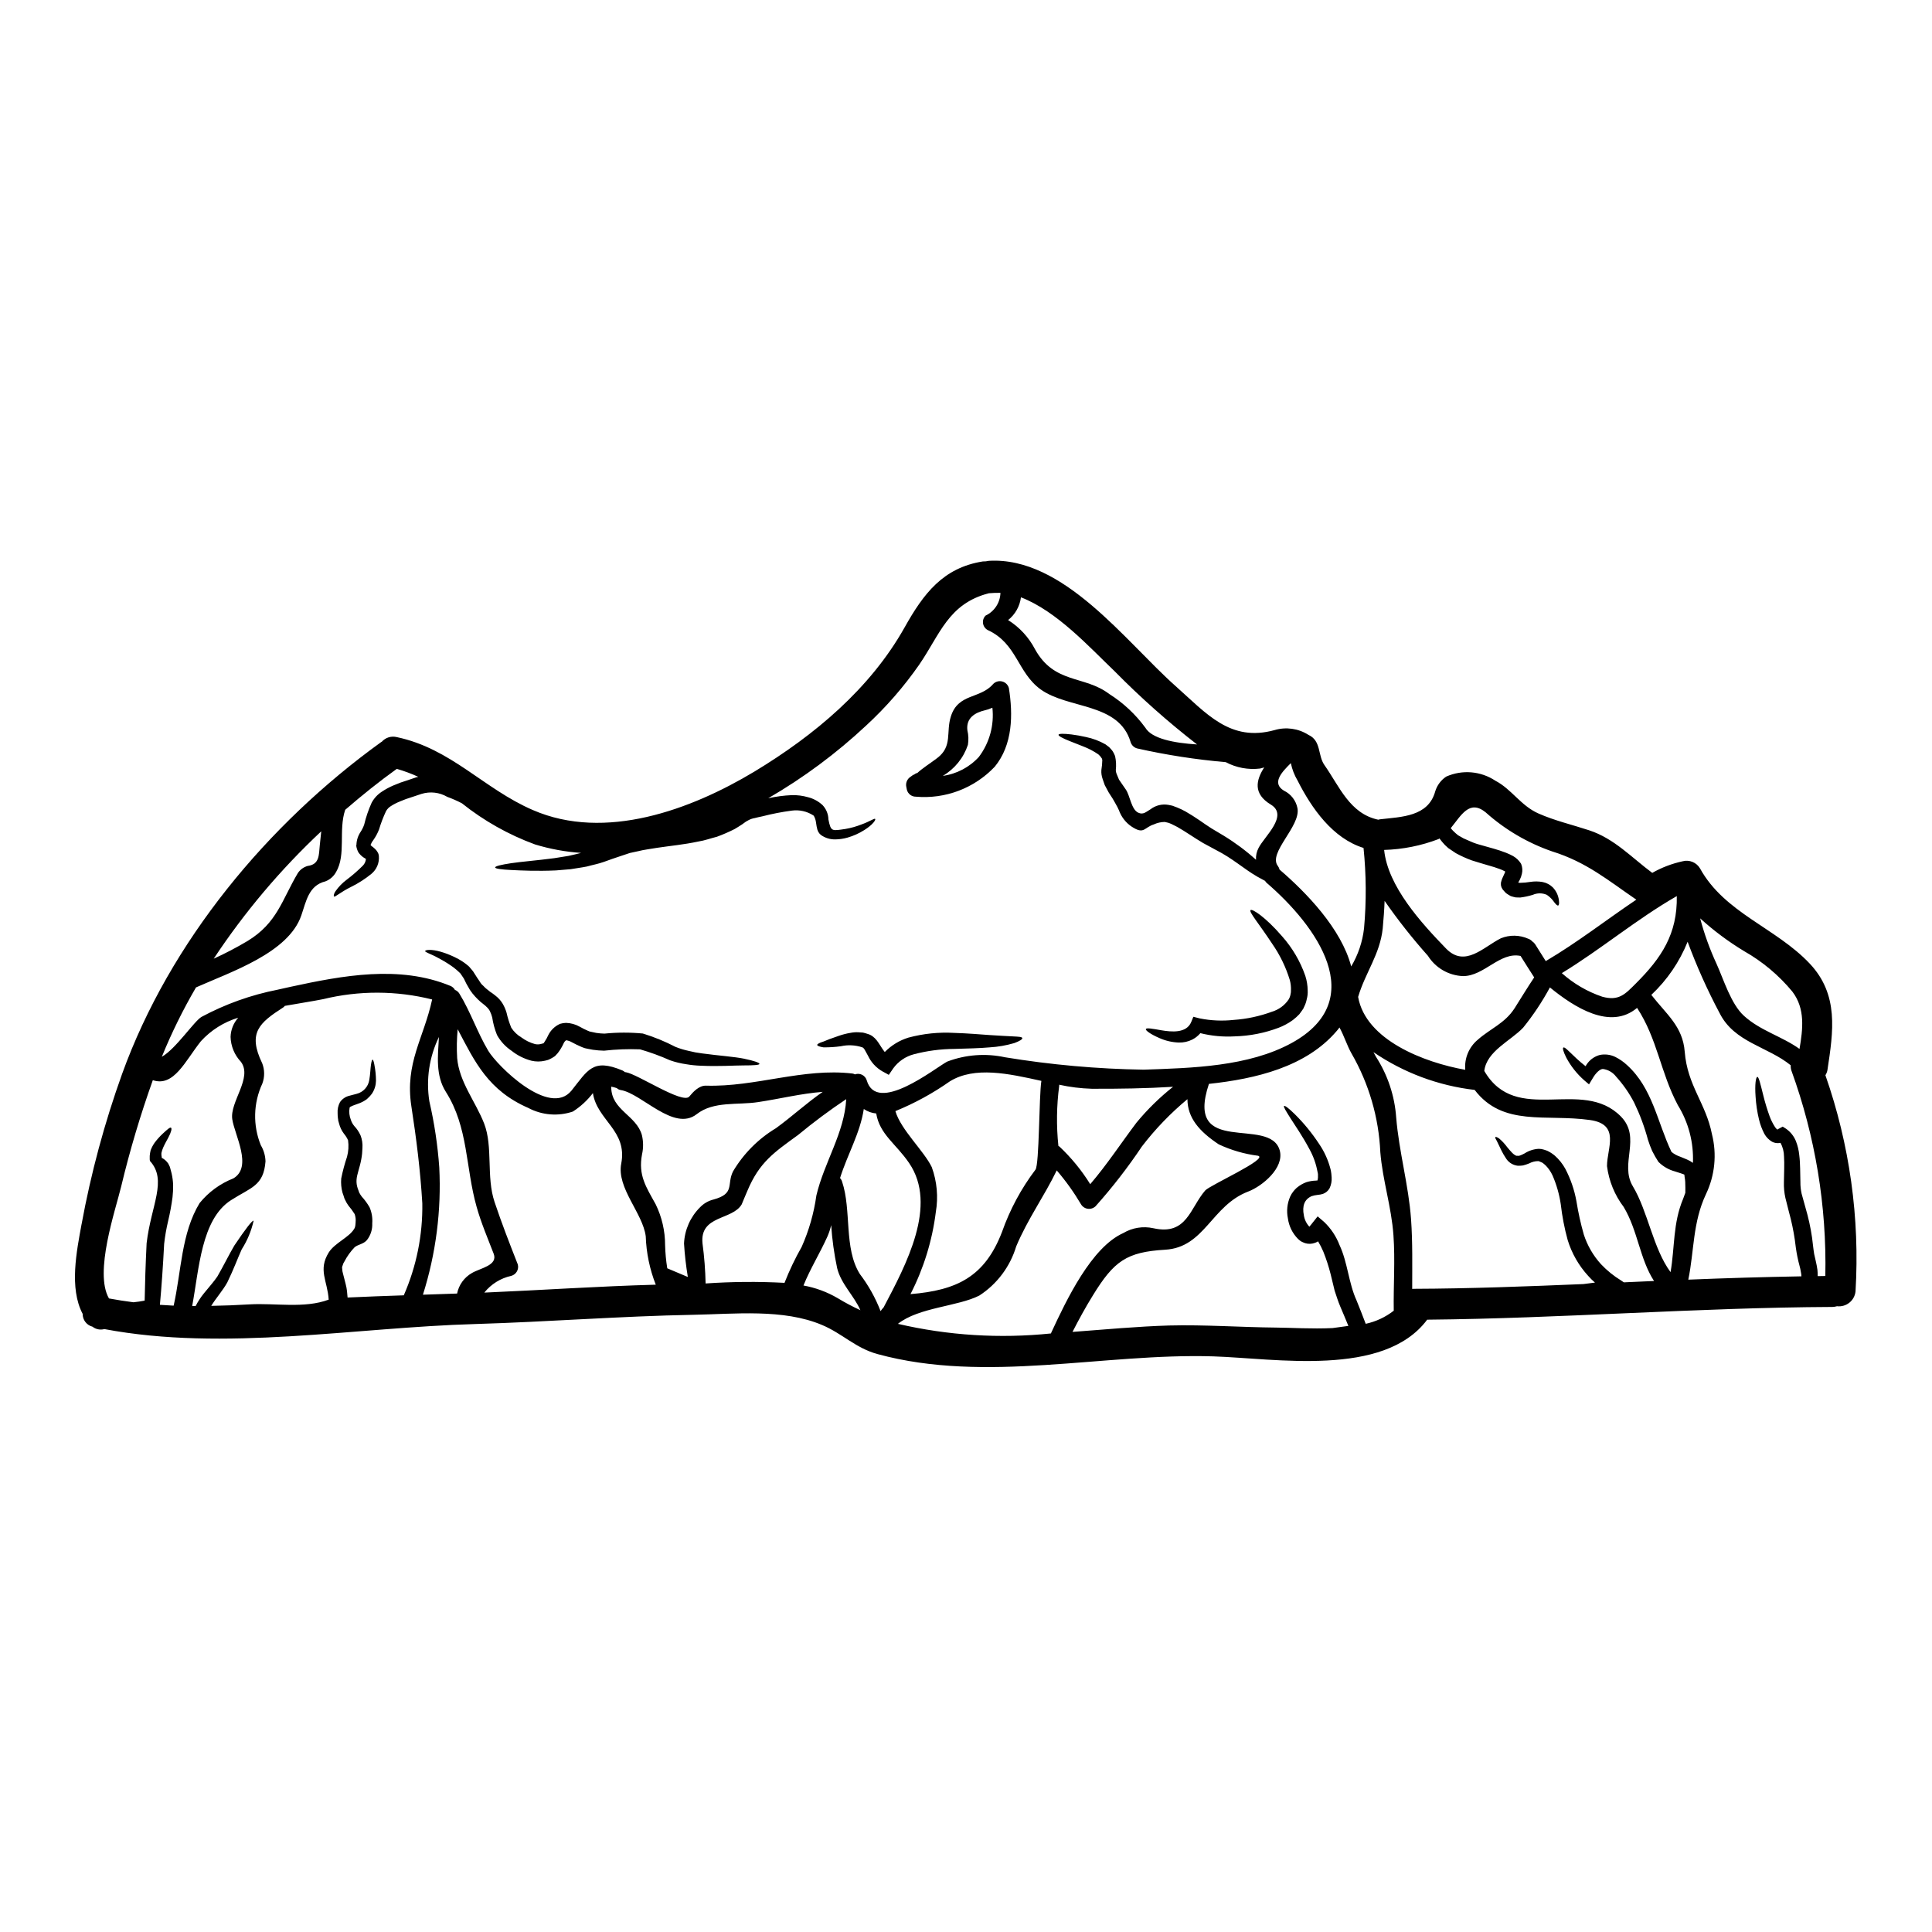 <?xml version="1.0" encoding="UTF-8"?>
<!-- Uploaded to: SVG Repo, www.svgrepo.com, Generator: SVG Repo Mixer Tools -->
<svg fill="#000000" width="800px" height="800px" version="1.1" viewBox="144 144 512 512" xmlns="http://www.w3.org/2000/svg">
 <g>
  <path d="m359.66 360.19-0.137-0.109-0.004-0.004c-1.68-1.078-3.691-1.523-5.672-1.258-2.621 0.344-5.219 0.848-7.781 1.508l-1.121 0.242-0.906 0.219v0.004c-0.574 0.09-1.129 0.273-1.645 0.547-0.242 0.164-0.395 0.191-0.738 0.414l-0.984 0.711c-0.656 0.465-1.285 0.789-1.969 1.23-1.531 0.777-3.109 1.465-4.723 2.055-1.613 0.395-3.258 1.012-4.902 1.258-3.832 0.824-7.477 1.148-10.957 1.672-1.672 0.301-3.457 0.492-4.934 0.879-0.789 0.16-1.535 0.328-2.273 0.492-0.789 0.273-1.574 0.52-2.363 0.789-0.789 0.27-1.453 0.492-2.191 0.738l-2.301 0.824c-1.531 0.547-3.066 0.82-4.519 1.23-1.48 0.301-2.934 0.465-4.301 0.711-1.371 0.109-2.684 0.215-3.938 0.328-5.039 0.219-9.012 0.027-11.781-0.109-2.766-0.137-4.301-0.355-4.301-0.684 0-0.332 1.508-0.711 4.219-1.121 2.711-0.41 6.769-0.711 11.535-1.344 1.203-0.191 2.438-0.395 3.727-0.602 1.066-0.246 2.191-0.496 3.312-0.789v0.004c-4.156-0.277-8.266-1.031-12.25-2.25-7-2.57-13.539-6.254-19.367-10.906-1.25-0.648-2.539-1.215-3.863-1.695-2.066-1.207-4.539-1.492-6.824-0.789l-2.961 0.984-0.738 0.246c-0.055 0.027-0.219 0.055-0.277 0.082l-0.355 0.137-1.371 0.547 0.004 0.004c-0.812 0.316-1.594 0.711-2.328 1.18-0.574 0.328-1.047 0.801-1.371 1.371-0.742 1.578-1.367 3.211-1.867 4.883-0.383 0.988-0.887 1.926-1.5 2.793-0.301 0.371-0.539 0.789-0.715 1.23 0 0.082-0.055 0.109 0.188 0.328h0.004c0.336 0.242 0.656 0.504 0.957 0.789 0.25 0.227 0.461 0.492 0.633 0.785 0.223 0.324 0.359 0.703 0.391 1.098 0.16 1.801-0.574 3.566-1.965 4.723-1.652 1.352-3.457 2.512-5.371 3.453-3.016 1.508-4.164 2.711-4.551 2.578-0.109-0.109-0.16-0.605 0.441-1.48 0.793-1.121 1.754-2.109 2.852-2.934 1.547-1.164 3.012-2.438 4.379-3.809 0.453-0.48 0.73-1.094 0.789-1.75-0.027 0-0.711-0.441-0.711-0.441h-0.004c-0.484-0.348-0.91-0.773-1.258-1.262-0.316-0.566-0.523-1.188-0.602-1.832 0.035-0.059 0.055-0.125 0.055-0.195 0.031-1.219 0.414-2.406 1.094-3.422 0.398-0.609 0.723-1.262 0.961-1.949 0.473-1.984 1.129-3.918 1.969-5.777 0.629-1.176 1.539-2.176 2.656-2.906 0.969-0.648 1.996-1.211 3.07-1.672l1.508-0.602 0.395-0.164 0.496-0.164 0.738-0.242c0.984-0.332 1.969-0.684 3.094-1.043l0.414-0.082v-0.004c-1.844-0.848-3.75-1.551-5.699-2.113-4.66 3.34-9.207 6.988-13.672 10.852-1.836 5.422 0.277 11.863-2.41 16.469h-0.004c-0.613 1.141-1.617 2.023-2.824 2.492-4.492 1.098-5.117 5.371-6.406 9.055-3.402 9.867-18.445 14.852-27.895 19.047-3.449 5.906-6.477 12.047-9.055 18.383 3.668-2.055 8.602-9.48 10.52-10.574 6.336-3.398 13.141-5.828 20.195-7.207 0.035 0.004 0.074-0.008 0.109-0.027 1.098-0.246 2.191-0.496 3.312-0.738 13.777-2.988 28.828-5.809 42.309-0.246v-0.004c0.52 0.207 0.953 0.586 1.23 1.07 0.48 0.188 0.883 0.523 1.156 0.957 2.984 4.848 4.766 10.305 7.672 15.18 2.383 3.973 16.191 17.711 22.043 10.574 4.387-5.484 5.648-8.633 13.512-5.359 0.254 0.117 0.484 0.273 0.688 0.465 0.07-0.012 0.145-0.012 0.215 0 3.148 0.52 15.016 8.492 16.801 6.469 1.066-1.285 2.602-2.961 4.465-2.906 13.152 0.395 25.73-4.766 38.828-3.207h-0.004c0.223 0.039 0.434 0.113 0.633 0.219 0.621-0.227 1.309-0.184 1.898 0.113 0.59 0.297 1.035 0.828 1.223 1.461 2.66 9.152 17.977-3.148 21.316-4.961v0.004c4.887-1.859 10.207-2.258 15.32-1.152 12.148 1.996 24.43 3.098 36.742 3.289 12.77-0.438 27.785-0.789 39.266-7.086 20.711-11.414 6.629-30.988-6.715-42.469-0.145-0.137-0.262-0.293-0.355-0.469-0.66-0.355-1.32-0.711-2.059-1.121-3.695-2.137-6.465-4.793-10.984-7.086-1.121-0.602-2.246-1.203-3.398-1.836-1.234-0.711-2.363-1.48-3.481-2.191-1.117-0.711-2.246-1.453-3.375-2.082-0.52-0.219-1.18-0.633-1.574-0.789l-0.684-0.277-1.043-0.246 0.004 0.004c-1.008 0.008-1.996 0.23-2.906 0.656-2.492 0.789-2.547 2.551-5.34 0.906-1.559-0.891-2.805-2.238-3.562-3.863-0.027 0-0.332-0.789-0.332-0.789v0.004c-0.25-0.574-0.531-1.133-0.852-1.672-0.301-0.492-0.492-0.934-0.848-1.48s-0.688-1.066-1.016-1.574c-0.359-0.656-0.711-1.285-1.043-1.945l-0.574-1.645h0.004c-0.273-0.758-0.383-1.562-0.328-2.363 0.148-0.887 0.227-1.785 0.246-2.684-0.051-0.062-0.07-0.145-0.059-0.223 0-0.109-0.242-0.395-0.355-0.547l-0.219-0.305c-0.027-0.027-0.055-0.055-0.082-0.055l-0.328-0.328 0.004 0.004c-1.27-0.879-2.641-1.594-4.082-2.137-1.371-0.551-2.551-1.016-3.543-1.398-1.969-0.789-3.016-1.371-2.934-1.672 0.082-0.305 1.285-0.332 3.398-0.082 1.297 0.16 2.586 0.391 3.859 0.684 1.82 0.371 3.566 1.027 5.18 1.945l0.766 0.578h0.004c0.172 0.125 0.328 0.273 0.465 0.438l0.246 0.277v-0.004c0.184 0.195 0.348 0.406 0.492 0.633 0.23 0.379 0.426 0.785 0.578 1.203 0.266 1.215 0.328 2.465 0.188 3.699 0.004 0.328 0.07 0.652 0.195 0.957 0.219 0.523 0.438 1.07 0.656 1.574 0.602 0.852 1.203 1.754 1.812 2.629 1.094 1.574 1.426 5.234 3.258 6.113 1.371 0.656 2.137-0.246 3.258-0.879 1.352-1.051 3.086-1.48 4.769-1.18l1.039 0.215 1.316 0.496c0.762 0.309 1.504 0.664 2.219 1.066 1.285 0.738 2.523 1.535 3.644 2.301s2.191 1.535 3.207 2.164c1.094 0.656 2.188 1.316 3.258 1.945l0.004 0.004c3.027 1.852 5.883 3.981 8.52 6.356-0.066-1.094 0.172-2.184 0.688-3.148 1.535-3.043 8.031-8.578 3.231-11.48-4.723-2.852-3.938-6.438-1.75-9.84-0.574 0.16-1.016 0.273-1.125 0.301l-0.004-0.004c-3.117 0.371-6.277-0.219-9.051-1.695-7.91-0.684-15.766-1.902-23.512-3.644-0.836-0.234-1.488-0.891-1.723-1.727-3.148-10.465-16.496-8.633-23.84-13.918-6.191-4.496-6.219-12.168-14.055-15.742v-0.004c-0.656-0.371-1.102-1.027-1.203-1.777-0.105-0.746 0.148-1.496 0.684-2.031 2.344-1.105 3.867-3.438 3.934-6.027-1.023-0.016-2.047 0.02-3.066 0.109-10.742 2.754-12.961 10.93-18.441 18.895h0.004c-4.098 5.883-8.816 11.305-14.086 16.164-7.894 7.383-16.598 13.844-25.949 19.266 2.047-0.453 4.125-0.727 6.219-0.824 1.465-0.039 2.922 0.148 4.332 0.551 1.445 0.367 2.773 1.09 3.863 2.109 0.961 1.027 1.508 2.371 1.535 3.777 0.656 3.316 0.93 3.043 4.519 2.523 1.441-0.246 2.856-0.641 4.219-1.18 2.301-0.82 3.402-1.695 3.644-1.48 0.242 0.215-0.602 1.535-2.879 2.961-1.383 0.875-2.887 1.551-4.461 2-1.035 0.293-2.106 0.453-3.18 0.469-1.383 0.039-2.742-0.379-3.867-1.184-0.293-0.238-0.535-0.535-0.711-0.871-0.09-0.18-0.16-0.363-0.219-0.551-0.078-0.281-0.141-0.562-0.191-0.848-0.082-0.441-0.137-0.906-0.219-1.371-0.098-0.504-0.277-0.988-0.531-1.43zm230.71 95.051c0 0.055-0.082 0.027-0.164-0.027-0.164-0.055-0.328-0.137-0.602-0.219-0.547-0.191-1.121-0.355-1.699-0.547l-0.008-0.004c-1.605-0.43-3.074-1.258-4.273-2.414l-0.078-0.082-0.055-0.051c-0.602-0.926-1.152-1.887-1.645-2.875-0.434-0.977-0.805-1.973-1.125-2.988-0.906-3.375-2.125-6.66-3.644-9.809-1.293-2.5-2.906-4.824-4.797-6.91-0.852-1.117-2.113-1.848-3.508-2.027-0.848 0.027-1.918 1.152-2.629 2.363l-1.039 1.723-1.348-1.148h0.004c-1.902-1.691-3.488-3.703-4.684-5.945-0.789-1.574-1.012-2.492-0.789-2.656 0.52-0.395 2.332 2.137 5.902 4.934v-0.004c0.184-0.312 0.383-0.613 0.605-0.902 0.812-1.023 1.941-1.754 3.207-2.086 1.391-0.27 2.836-0.078 4.109 0.551 1.117 0.562 2.152 1.281 3.066 2.137 6.797 6.164 8 15.094 11.785 23.016 0.699 0.57 1.5 1.008 2.359 1.285 0.605 0.246 1.207 0.496 1.781 0.738l0.004 0.004c0.543 0.23 1.059 0.523 1.535 0.879 0.23-5.391-1.164-10.73-4.004-15.316-4.629-8.715-5.367-17.457-10.793-25.758-7.086 5.977-16.633-0.137-23.102-5.422-2.027 3.762-4.398 7.332-7.086 10.656-3.231 3.453-9.699 6.219-10.301 11.477 8.52 14.66 25.863 1.535 36.211 12.082 5.512 5.644-0.441 12.496 3.148 18.469 4.004 6.66 5.344 16.441 10 22.77 1.148-6.629 0.602-12.957 3.34-19.453 0.219-0.547 0.395-1.07 0.578-1.574 0-0.879 0.027-1.805-0.027-2.754l0.008 0.004c-0.027-0.48-0.082-0.957-0.168-1.426-0.012-0.23-0.039-0.461-0.082-0.688zm37.391-26.277h-0.004c6.426 18.371 9.137 37.836 7.977 57.266-0.121 1.176-0.707 2.254-1.629 2.992-0.922 0.738-2.102 1.078-3.277 0.941-0.406 0.121-0.832 0.184-1.258 0.191-35.816 0.164-71.57 3.043-107.38 3.375v-0.004c-0.02 0.02-0.031 0.051-0.027 0.078-11.508 15.266-40.223 10.168-56.637 9.648-29.152-0.906-60.254 7.234-88.953-0.602-5.809-1.574-9.316-5.43-14.684-7.699-10.305-4.383-23.262-2.906-34.242-2.715-19.207 0.359-38.359 1.867-57.566 2.441-32.059 0.906-66.637 7.344-98.422 1.344v-0.004c-1.09 0.305-2.262 0.07-3.148-0.629-1.551-0.395-2.625-1.801-2.606-3.398-3.617-6.824-1.574-16.715-0.301-23.703h0.004c2.488-13.562 6.082-26.902 10.746-39.883 12.664-35.07 38.574-66.25 68.668-87.953l0.16-0.082c0.984-1.109 2.496-1.582 3.938-1.234 14.492 3.043 23.043 13.703 36.113 19.344 19.125 8.301 41.84-0.055 58.746-10.234 15.812-9.562 30.605-21.891 39.754-38.18 4.988-8.902 10.168-15.812 20.742-17.48l-0.004 0.004c0.531 0.012 1.059-0.043 1.574-0.164 19.809-1.18 36.277 21.457 49.484 33.18 8.266 7.344 14.496 14.906 26.25 11.676 3.027-0.898 6.293-0.438 8.957 1.258 3.457 1.574 2.441 5.422 4.246 8 3.977 5.644 6.715 12.906 14.277 14.492 0.137-0.027 0.277-0.082 0.441-0.109 5.754-0.656 12.824-0.684 14.656-7.422 0.492-1.594 1.52-2.969 2.906-3.894 4.25-1.887 9.168-1.473 13.043 1.102 4.301 2.246 6.738 6.606 11.371 8.66 4.328 1.918 8.957 2.984 13.453 4.465 6.691 2.191 11.262 7.234 16.738 11.289l0.004-0.004c2.504-1.422 5.211-2.453 8.027-3.066 1.793-0.484 3.688 0.289 4.629 1.891 6.496 11.785 20.074 15.699 29.043 25.191 7.809 8.266 6.273 18 4.723 28.223l0.004-0.004c-0.09 0.504-0.277 0.984-0.559 1.414zm-0.027 53.184h-0.004c0.387-18.539-2.656-36.988-8.984-54.418-0.152-0.457-0.219-0.941-0.191-1.422-6.109-4.988-14.957-6.031-18.848-13.84h-0.004c-3.242-6.102-6.07-12.414-8.465-18.895-2.148 5.336-5.43 10.145-9.621 14.082 4.004 5.152 8.332 8.328 8.852 15.07 0.711 8.984 5.59 13.613 7.207 21.809v0.004c1.352 5.328 0.793 10.957-1.574 15.918-3.543 7.512-3.098 14.957-4.684 22.664 9.996-0.41 19.988-0.703 29.973-0.879-0.004-0.371-0.047-0.738-0.133-1.098-0.137-1.121-0.605-2.383-0.934-4.109-0.191-0.879-0.246-1.398-0.395-2.301l-0.273-2.082 0.004-0.004c-0.367-2.523-0.891-5.019-1.574-7.477-0.305-1.258-0.629-2.496-0.934-3.699-0.309-1.375-0.438-2.785-0.395-4.195 0.027-2.519 0.164-4.766 0.027-6.793-0.012-1.27-0.332-2.523-0.934-3.644-0.055 0.027-0.082 0.055-0.137 0.055-0.719 0.129-1.461 0.012-2.109-0.328-0.848-0.504-1.547-1.223-2.027-2.082-0.629-1.207-1.109-2.488-1.426-3.812-0.477-1.984-0.781-4.012-0.902-6.051-0.242-3.312 0.082-5.234 0.469-5.234 0.387 0 0.789 1.781 1.574 4.902 0.457 1.863 1.016 3.703 1.668 5.512 0.375 1.016 0.859 1.988 1.453 2.898 0.164 0.258 0.379 0.484 0.629 0.664 0-0.016 0.012-0.027 0.027-0.027 0.039-0.047 0.086-0.082 0.137-0.113l1.23-0.656 0.906 0.574c1.168 0.82 2.074 1.961 2.602 3.285 0.461 1.18 0.758 2.414 0.879 3.676 0.305 2.414 0.219 4.793 0.305 7.125v-0.004c-0.016 1.051 0.094 2.102 0.324 3.125 0.332 1.203 0.684 2.438 1.016 3.668v0.004c0.777 2.621 1.363 5.293 1.754 8l0.277 2.301c0.082 0.52 0.164 1.48 0.277 2 0.215 1.098 0.656 2.602 0.875 4.273l-0.008 0.004c0.051 0.453 0.066 0.91 0.059 1.367v0.219c0.668-0.008 1.352-0.035 2.008-0.035zm-6.844-60.172c0.879-5.234 1.574-10.629-1.891-15.18h0.004c-3.578-4.328-7.914-7.965-12.797-10.734-4.156-2.512-8.055-5.422-11.648-8.688 1.098 4.148 2.559 8.191 4.359 12.086 1.863 4.113 3.809 10.605 7.234 13.73 4.383 3.988 10.082 5.441 14.738 8.785zm-43.348-17.371c6.742-6.738 11.02-13.094 10.824-23.152l-0.055 0.055c-10.605 6.082-19.977 14.027-30.414 20.383 3.117 2.781 6.758 4.906 10.715 6.246 4.41 1.207 6.055-0.66 8.93-3.531zm-3.203 79.23c2.656-0.109 5.312-0.219 7.996-0.359-3.805-5.863-4.273-13.316-8.027-19.59h0.004c-2.406-3.164-3.938-6.906-4.441-10.852 0-4.793 3.617-11.094-4.551-12.223-11.699-1.645-23.016 1.867-30.523-7.973h0.004c-9.621-1.113-18.828-4.547-26.824-10.012 0.219 0.395 0.414 0.789 0.656 1.207 3.121 4.832 4.969 10.375 5.371 16.109 0.738 9.055 3.285 17.922 3.938 26.934 0.438 6.164 0.305 12.332 0.305 18.5 0.105 0 0.215-0.027 0.355-0.027 15.016-0.055 30.004-0.629 45.02-1.258 0.984-0.109 2.027-0.246 3.066-0.395h-0.004c-0.633-0.543-1.227-1.125-1.777-1.75-2.504-2.727-4.363-5.977-5.453-9.512-0.855-3.117-1.469-6.293-1.836-9.504-0.387-2.617-1.113-5.168-2.164-7.594-0.441-0.969-1.043-1.859-1.781-2.629-0.285-0.277-0.586-0.531-0.906-0.766l-0.824-0.355c0-0.055-0.219-0.027-0.301-0.082h0.004c-0.832 0.004-1.648 0.211-2.383 0.602-0.535 0.223-1.086 0.406-1.648 0.547-0.371 0.055-0.746 0.082-1.121 0.082-0.25 0.008-0.496-0.02-0.738-0.082-1.137-0.258-2.117-0.969-2.711-1.969-0.418-0.621-0.797-1.273-1.129-1.945-0.523-1.098-0.934-1.945-1.23-2.551-0.332-0.574-0.52-0.902-0.395-1.039 0.125-0.137 0.465 0 1.039 0.395 0.777 0.668 1.477 1.422 2.082 2.25 0.395 0.465 0.852 1.043 1.316 1.508s1.07 0.879 1.316 0.789l-0.004-0.004c0.203 0.027 0.406 0.027 0.605 0 0.09-0.062 0.195-0.098 0.301-0.109 0.305-0.137 0.656-0.277 1.098-0.52 1.125-0.723 2.418-1.141 3.75-1.211 0.469 0.004 0.93 0.078 1.371 0.223l0.824 0.277v-0.004c0.738 0.348 1.43 0.789 2.055 1.316 1.125 1 2.07 2.188 2.793 3.508 1.406 2.691 2.398 5.586 2.934 8.574 0.477 2.996 1.133 5.961 1.969 8.875 0.945 2.894 2.496 5.559 4.543 7.812 1.582 1.672 3.379 3.129 5.348 4.328zm3.312-101.41c-7.398-5.039-13.152-9.945-22.332-12.797-6.512-2.254-12.512-5.785-17.645-10.383-4.273-3.426-6.438 0.824-9.207 4.219 0.234 0.316 0.5 0.609 0.789 0.879 0.363 0.355 0.75 0.695 1.152 1.012 0.465 0.277 0.957 0.551 1.449 0.824 1.207 0.496 2.469 1.152 3.59 1.48 1.398 0.395 2.82 0.789 4.273 1.207v-0.004c1.172 0.328 2.324 0.711 3.457 1.152 0.617 0.246 1.219 0.531 1.805 0.848 0.832 0.473 1.535 1.141 2.055 1.945l0.055 0.082 0.055 0.137c0.316 0.812 0.375 1.703 0.168 2.547-0.121 0.562-0.316 1.109-0.578 1.617l-0.395 0.711c0.137 0.027 0.277 0.027 0.465 0.055v0.004c0.922-0.012 1.844-0.098 2.754-0.25 1.074-0.168 2.168-0.16 3.234 0.031 1.027 0.195 1.969 0.691 2.715 1.422 0.898 0.938 1.465 2.137 1.617 3.426 0.109 0.852 0.027 1.285-0.191 1.371-0.219 0.082-0.574-0.242-1.039-0.852h-0.004c-0.52-0.777-1.188-1.445-1.965-1.969-1.188-0.523-2.539-0.523-3.727 0-1.082 0.336-2.191 0.574-3.316 0.711-0.355 0-0.766-0.027-1.18-0.027-0.457-0.09-0.902-0.207-1.344-0.352-0.434-0.238-0.855-0.5-1.258-0.789-0.332-0.332-0.633-0.684-0.934-1.043v-0.027c-0.199-0.285-0.332-0.613-0.395-0.957-0.027-0.262-0.027-0.523 0-0.785 0.047-0.234 0.109-0.465 0.191-0.688 0.109-0.332 0.219-0.52 0.305-0.738l0.465-1.016c0.074-0.145 0.133-0.301 0.164-0.465-0.059-0.047-0.121-0.082-0.191-0.109-0.398-0.211-0.809-0.391-1.234-0.547-0.934-0.359-2-0.684-3.098-0.988-1.426-0.438-2.879-0.824-4.356-1.316-1.453-0.531-2.863-1.172-4.219-1.914-0.684-0.441-1.344-0.906-2-1.344-0.602-0.504-1.152-1.062-1.645-1.672-0.242-0.301-0.465-0.574-0.684-0.879l-0.242 0.164-0.004 0.004c-4.609 1.762-9.48 2.734-14.414 2.875 0.988 9.699 9.891 19.402 16.387 26.113 5.016 5.18 9.891-0.355 14.523-2.684v-0.004c2.34-0.961 4.977-0.922 7.285 0.113 0.414 0.141 0.781 0.387 1.07 0.711 0.309 0.199 0.57 0.461 0.77 0.77l2.793 4.441c8.363-4.918 16-10.902 24.012-16.289zm-27.07 20.605c-1.23-1.891-2.414-3.805-3.617-5.699-5.481-1.148-9.645 5.371-15.262 5.344h0.004c-3.793-0.148-7.269-2.16-9.289-5.375-4.117-4.617-7.953-9.48-11.484-14.562-0.082 2.414-0.277 4.82-0.492 7.262-0.711 6.875-4.606 11.727-6.523 18.191 2 11.414 17.453 17.375 28.387 19.316l0.004 0.004c-0.266-3.027 0.961-5.992 3.285-7.949 3.34-2.961 7.207-4.356 9.781-8.355 1.727-2.738 3.41-5.504 5.207-8.195zm-37.223 88.32c-0.105-6.66 0.395-13.383-0.078-19.977-0.523-7.535-2.879-14.562-3.481-22.043v0.004c-0.41-9.195-3.023-18.16-7.621-26.137-1.148-1.969-1.969-4.684-3.203-6.902v-0.004c-0.223 0.312-0.457 0.613-0.711 0.902-8.129 9.566-21.512 12.719-33.883 14.043-6.578 19.645 16.191 8.355 18.766 17.645 1.258 4.629-4.656 9.477-8.328 10.875-9.809 3.727-11.535 14.828-22.043 15.43-10.234 0.602-13.562 3.012-19.152 12.109-1.969 3.176-3.727 6.41-5.398 9.672 8.688-0.656 17.32-1.453 25.621-1.699 9.48-0.242 18.895 0.469 28.34 0.551 3.863 0.027 9.426 0.395 14.957 0.133l4.191-0.574c-0.629-1.613-1.371-3.258-2.164-5.176-0.629-1.453-0.984-2.754-1.477-4.168-0.332-1.453-0.711-2.93-1.07-4.41v0.004c-0.508-2.012-1.148-3.984-1.918-5.906-0.402-0.949-0.867-1.871-1.398-2.754-0.258 0.164-0.531 0.293-0.82 0.395-0.844 0.316-1.77 0.344-2.629 0.082-0.379-0.137-0.746-0.301-1.102-0.492-0.27-0.191-0.527-0.402-0.766-0.629-1.469-1.477-2.41-3.394-2.684-5.457-0.395-1.934-0.188-3.941 0.602-5.75 0.23-0.512 0.527-0.988 0.879-1.426l0.355-0.414 0.191-0.191 0.164-0.16c0.043-0.031 0.082-0.066 0.109-0.113l0.137-0.109c0.742-0.617 1.586-1.098 2.492-1.426 0.82-0.25 1.664-0.387 2.519-0.41 0.141-0.012 0.277-0.027 0.414-0.051 0.055-0.234 0.09-0.473 0.109-0.715v-0.934c-0.023-0.238-0.07-0.477-0.137-0.711-0.379-2.07-1.094-4.062-2.109-5.902-1.891-3.562-3.836-6.297-5.043-8.219-1.203-1.922-1.918-3.043-1.699-3.234 0.215-0.191 1.234 0.578 2.906 2.219h-0.004c2.383 2.367 4.512 4.973 6.359 7.781 1.422 2.07 2.465 4.383 3.078 6.82 0.082 0.371 0.148 0.746 0.191 1.121l0.082 0.988c0.066 0.992-0.125 1.98-0.551 2.879-0.387 0.688-1.008 1.211-1.75 1.48-0.465 0.141-0.941 0.234-1.426 0.27-0.535 0.055-1.062 0.164-1.574 0.332-1.863 0.824-2.574 2.519-2.055 5.117 0.18 1.113 0.688 2.152 1.453 2.981 0.184-0.199 0.355-0.41 0.52-0.629l1.672-2.109 1.699 1.453c1.812 1.723 3.215 3.828 4.109 6.164 2.164 4.633 2.383 10.027 4.519 14.688 0.738 1.863 1.617 4 2.414 6.164 2.703-0.582 5.242-1.766 7.422-3.469zm-7.871-101.35c0.637-7.082 0.59-14.215-0.137-21.289-8.141-2.523-13.73-10.441-17.484-17.867-0.844-1.426-1.445-2.981-1.781-4.602-2.332 2.301-5.18 5.262-1.836 7.289h0.004c1.859 0.891 3.188 2.609 3.586 4.633 0.934 4.793-7.914 11.863-5.176 15.352v-0.004c0.203 0.281 0.352 0.598 0.434 0.934 7.016 6.027 16.359 15.617 18.988 25.672 1.84-3.094 3-6.539 3.402-10.117zm-42.094 69.488c1.18-1.371 17.016-8.465 13.973-9.207-3.598-0.457-7.098-1.473-10.383-3.016-5.152-3.426-8.266-6.988-8.301-11.973-4.473 3.711-8.516 7.91-12.055 12.52-3.719 5.559-7.82 10.852-12.277 15.84-0.543 0.531-1.297 0.781-2.051 0.688-0.754-0.098-1.422-0.531-1.812-1.18-1.879-3.18-4.031-6.191-6.441-8.992-3.312 6.852-7.699 12.879-10.742 20.141-1.609 5.359-5.066 9.973-9.762 13.02-5.672 2.906-16.082 3.121-21.59 7.508l0.004-0.004c13.277 3.09 26.977 3.949 40.539 2.547 4.191-9.055 10.766-22.828 19.18-26.602 2.398-1.43 5.246-1.887 7.973-1.289 8.898 2 9.691-5.332 13.746-10zm-15.863-122.64c1.699 2.906 7.539 4.055 13.703 4.438h-0.004c-7.711-5.981-15.02-12.469-21.867-19.426-6.633-6.328-15.266-15.895-24.797-19.566-0.309 2.379-1.527 4.539-3.402 6.031 3.019 1.895 5.481 4.562 7.125 7.727 5.152 9.289 13.07 6.848 19.68 11.863 3.719 2.352 6.965 5.383 9.562 8.934zm-2.328 104.64c2.883-3.492 6.125-6.668 9.672-9.477-7.18 0.438-14.332 0.547-21.539 0.52-2.902-0.086-5.793-0.441-8.633-1.07 0.016 0.09 0.016 0.184 0 0.273-0.699 5.289-0.773 10.641-0.215 15.945 0.098 0.043 0.188 0.102 0.273 0.164 3.141 2.957 5.887 6.309 8.164 9.977 4.441-5.18 8.164-10.879 12.277-16.332zm-26.801 12.496c1.043-1.289 0.934-19.539 1.574-23.539-8.66-1.922-17.672-3.938-24.277 0.137v0.004c-4.492 3.156-9.324 5.797-14.41 7.871 1.453 4.961 7.562 10.523 9.645 14.855 1.379 3.805 1.75 7.902 1.07 11.891-0.949 7.586-3.223 14.949-6.715 21.754 12.277-1.012 19.68-4.574 24.25-16.469 2.086-5.926 5.074-11.492 8.863-16.504zm-40.223 36.469c5.949-11.289 14.414-27.043 6.738-38.25-3.481-5.117-7.781-7.562-8.711-13.121l0.004-0.004c-1.18-0.105-2.312-0.512-3.293-1.18-0.984 6.438-4.273 11.891-6.297 18.301 0.262 0.27 0.449 0.602 0.547 0.961 2.551 7.59 0.414 17.617 4.688 24.441v0.004c2.293 3.012 4.148 6.332 5.512 9.863 0.242-0.363 0.512-0.703 0.812-1.016zm-6.164 0.766c-1.672-3.832-5.117-6.902-6.168-11.18l0.004 0.004c-0.797-3.75-1.324-7.551-1.578-11.371-0.242 1.051-0.582 2.078-1.016 3.066-2 4.438-4.523 8.465-6.328 12.93v0.004c3.207 0.578 6.289 1.719 9.098 3.371 1.934 1.172 3.934 2.231 5.988 3.176zm-11.676-30.359c2.055-8.797 7.453-16.633 7.918-25.586l0.004 0.004c-4.414 2.949-8.676 6.121-12.77 9.508-6.328 4.602-10.234 7.176-13.426 14.797-0.492 1.18-1.016 2.363-1.508 3.59-2.496 4.246-11.152 2.82-10.383 10.355 0.473 3.516 0.746 7.055 0.82 10.602 6.961-0.48 13.941-0.535 20.91-0.164 1.285-3.281 2.805-6.469 4.547-9.531 1.926-4.32 3.234-8.891 3.891-13.574zm-10.719-17.863c4.328-3.148 8.141-6.691 12.414-9.645-5.727 0.438-11.289 1.836-17.098 2.711-5.453 0.852-11.785-0.332-16.305 3.203-6.031 4.723-14.523-5.453-20.074-6.383h0.004c-0.414-0.051-0.797-0.234-1.098-0.52-0.488-0.172-0.992-0.301-1.504-0.391 0 0.055 0.027 0.105 0.027 0.16 0.027 6.086 6.691 7.426 8.137 12.715l-0.004-0.004c0.395 1.668 0.406 3.402 0.027 5.07-1.066 5.562 1.098 8.66 3.617 13.238 1.645 3.371 2.5 7.07 2.496 10.82 0.055 2.055 0.246 4.109 0.574 6.141 1.805 0.766 3.617 1.535 5.453 2.301-0.492-2.941-0.832-5.902-1.012-8.879 0.164-3.617 1.68-7.039 4.246-9.59 0.969-1.008 2.203-1.723 3.562-2.059 5.777-1.574 3.453-3.973 5.176-7.449 2.781-4.695 6.684-8.629 11.359-11.441zm-31.832 41.457c-1.609-4.09-2.508-8.43-2.656-12.824-0.789-6.168-7.754-12.797-6.496-19.262 1.699-8.797-6.41-11.453-7.508-18.688h0.004c-1.473 1.93-3.273 3.586-5.316 4.894-3.898 1.32-8.172 0.977-11.809-0.957-10.605-4.633-14.137-12.137-18.715-20.859-0.242 2.543-0.289 5.098-0.137 7.648 0.547 6.356 4.902 11.562 7.152 17.348 2.387 6.164 0.52 14.109 2.754 20.77 1.867 5.59 4.004 11.066 6.168 16.574 0.344 1.309-0.426 2.648-1.73 3.016-2.82 0.613-5.348 2.184-7.148 4.438 15.137-0.645 30.285-1.688 45.438-2.098zm-48.715-3.098c2.246-1.316 6.957-2 5.754-5.117-1.574-4.082-3.344-8.219-4.523-12.438-2.961-10.492-2.164-21.02-8.141-30.441-2.754-4.356-2.137-9.445-1.836-14.562h0.004c-2.57 5.285-3.461 11.234-2.547 17.043 1.328 5.758 2.207 11.613 2.629 17.508 0.582 11.422-0.883 22.855-4.328 33.758 3.016-0.109 6.031-0.219 9.055-0.305v0.004c0.453-2.305 1.891-4.293 3.934-5.449zm-18.059 5.902v0.004c3.359-7.676 5.031-15.984 4.906-24.363-0.52-8.742-1.574-17.125-2.906-25.758-1.75-11.453 3.289-17.973 5.512-28.277v0.004c-9.48-2.371-19.391-2.398-28.883-0.082-2.852 0.574-6.41 1.098-10.164 1.781-0.109 0.152-0.242 0.285-0.395 0.395-6.383 4.109-9.48 6.742-5.617 14.77l0.004-0.004c0.688 1.742 0.707 3.676 0.055 5.43-2.402 5.16-2.543 11.086-0.395 16.359 0.766 1.285 1.191 2.746 1.234 4.246-0.496 6.547-3.863 6.902-9.152 10.301-7.891 5.07-8.438 18.246-10.277 28.031 0.305 0.027 0.602 0.027 0.906 0.027 0.621-1.207 1.363-2.348 2.223-3.402 1.344-1.668 2.629-3.066 3.543-4.438 1.695-2.934 3.176-5.977 4.492-8.195 2.988-4.441 4.797-6.793 5.117-6.574l-0.004 0.004c-0.602 2.684-1.668 5.242-3.148 7.562-1.098 2.41-2.109 5.258-3.836 8.793-1.203 2.164-2.988 4.141-4.246 6.195 3.398-0.055 6.766-0.191 10.168-0.395 6.738-0.395 14.562 1.152 20.961-1.258-0.328-5.043-2.879-7.836 0.027-12.52 1.574-2.496 5.398-3.977 6.715-6.223 0.133-0.215 0.328-0.395 0.395-1.75l-0.008-0.004c0.082-0.73-0.004-1.469-0.246-2.164-0.496-0.801-1.055-1.562-1.668-2.277-0.344-0.48-0.641-0.992-0.879-1.531l-0.109-0.188v-0.004c-0.023-0.055-0.043-0.109-0.055-0.164l-0.082-0.219-0.133-0.438-0.305-0.879c-0.332-1.223-0.441-2.492-0.332-3.754 0.391-1.941 0.902-3.856 1.535-5.727 0.387-1.43 0.48-2.918 0.277-4.383-0.281-0.637-0.648-1.227-1.098-1.754-0.605-0.801-1.043-1.715-1.289-2.688l-0.16-0.574-0.082-0.332v-0.164l-0.055-0.328-0.004 0.004c-0.055-0.438-0.082-0.875-0.082-1.316-0.074-1.027 0.145-2.051 0.629-2.961 0.598-0.859 1.496-1.469 2.519-1.699 0.656-0.164 1.262-0.328 1.867-0.492 1.754-0.43 3.078-1.863 3.371-3.644 0.277-1.574 0.305-3.07 0.438-3.973 0.137-0.961 0.305-1.453 0.441-1.453s0.328 0.492 0.492 1.426h-0.004c0.27 1.383 0.41 2.785 0.414 4.195-0.023 1.176-0.375 2.324-1.016 3.312-0.402 0.562-0.871 1.078-1.398 1.535-0.574 0.422-1.199 0.773-1.859 1.039-1.32 0.496-2.715 0.906-2.715 1.234h-0.004c-0.191 1.078-0.074 2.188 0.332 3.207 0.191 0.602 0.5 1.16 0.906 1.645 0.691 0.73 1.254 1.57 1.668 2.492 0.41 1.062 0.578 2.207 0.496 3.344-0.02 0.992-0.121 1.984-0.305 2.961-0.395 2.242-1.18 4-1.258 5.481v-0.004c-0.047 0.754 0.055 1.508 0.301 2.223l0.328 0.902 0.027 0.137c0.203 0.406 0.441 0.793 0.715 1.152 0.797 0.871 1.496 1.824 2.082 2.848 0.582 1.336 0.824 2.797 0.711 4.25 0.078 1.609-0.426 3.195-1.426 4.461-0.988 1.098-2.219 1.07-3.234 1.867-1.082 1.121-1.996 2.394-2.711 3.777-0.215 0.309-0.375 0.652-0.465 1.016l-0.164 0.492c0.023 0.16 0.035 0.324 0.035 0.488 0.02 0.43 0.094 0.855 0.219 1.262 0.242 1.039 0.629 2.297 0.906 3.644 0.16 0.848 0.215 1.777 0.301 2.656 4.981-0.23 9.941-0.422 14.898-0.582zm-22.273-119.17c0.133-1.312 0.266-2.574 0.395-3.781-10.781 10.102-20.344 21.43-28.496 33.754 3.07-1.395 6.059-2.961 8.957-4.684 7.871-4.793 9.074-10.797 13.32-17.977 0.613-0.938 1.547-1.617 2.629-1.918 3.113-0.41 2.949-2.82 3.195-5.394zm-23.18 72.551c-0.711-4.629 5.43-10.984 2.301-15.23h0.004c-1.711-1.793-2.691-4.156-2.758-6.633 0.059-1.875 0.777-3.672 2.027-5.07-3.797 1.145-7.215 3.297-9.891 6.223-4.164 5.231-7.152 12.203-12.742 10.328-3.301 9.23-6.102 18.633-8.383 28.168-1.508 6.273-7.234 22.797-3.234 29.676 2.137 0.395 4.301 0.734 6.469 1.012 1-0.094 1.996-0.242 2.984-0.438 0.082-4.551 0.246-9.703 0.52-15.207 1.18-10.113 5.562-16.684 0.879-21.809-0.055-0.262-0.074-0.523-0.055-0.789v-0.547c0.043-0.508 0.125-1.012 0.246-1.508 0.27-0.707 0.629-1.379 1.066-2 0.641-0.855 1.355-1.652 2.141-2.383 1.203-1.121 1.918-1.754 2.191-1.574 0.277 0.18 0.082 1.125-0.738 2.66-0.395 0.734-0.906 1.613-1.344 2.602-0.203 0.469-0.359 0.953-0.465 1.453 0.016 0.18 0.016 0.363 0 0.547l0.082 0.52c-0.008 0.102 0.008 0.207 0.051 0.301 0.027-0.027 0.055-0.027 0.055-0.055 0.48 0.258 0.91 0.602 1.266 1.016 0.246 0.25 0.441 0.547 0.574 0.875l0.109 0.246 0.082 0.164 0.027 0.027 0.051 0.215 0.082 0.305c0.109 0.395 0.219 0.852 0.332 1.258v0.004c0.23 1.02 0.363 2.055 0.395 3.098 0.012 1.062-0.043 2.121-0.16 3.176-0.277 2.109-0.664 4.203-1.156 6.273-0.48 2.016-0.84 4.055-1.066 6.113-0.305 5.902-0.684 11.371-1.125 16.137 1.207 0.082 2.414 0.164 3.644 0.219 2.055-9.125 2-19.152 6.875-27.184v0.004c2.367-2.914 5.445-5.164 8.938-6.539 5.18-3.016 0.352-11.484-0.273-15.652z"/>
  <path d="m490.55 406.47c0.043 0.785-0.039 1.57-0.25 2.328-0.125 0.656-0.336 1.293-0.629 1.891l-0.191 0.395-0.082 0.219h-0.027v0.027l-0.055 0.082-0.082 0.105-0.16 0.246-0.738 1.016-0.004 0.004c-0.527 0.555-1.098 1.066-1.703 1.531-1.148 0.836-2.402 1.52-3.727 2.031-3.742 1.418-7.695 2.195-11.699 2.301-3.055 0.18-6.121-0.105-9.094-0.848-0.594 0.703-1.32 1.277-2.137 1.695-1.113 0.559-2.348 0.828-3.59 0.789-1.766-0.062-3.504-0.465-5.117-1.18-2.519-1.098-3.727-2.055-3.59-2.387 0.137-0.395 1.672-0.109 4.191 0.332 2.414 0.395 6.578 0.902 7.836-2.246l0.547-1.344 1.727 0.438h0.004c2.945 0.586 5.969 0.719 8.957 0.391 3.484-0.238 6.918-0.977 10.195-2.191 1.773-0.539 3.312-1.672 4.356-3.207 0.258-0.43 0.434-0.902 0.52-1.398 0.09-0.348 0.129-0.707 0.109-1.066 0.035-0.906-0.066-1.812-0.301-2.688-1.047-3.441-2.629-6.695-4.684-9.645-3.508-5.34-6.191-8.41-5.727-8.902 0.395-0.441 3.938 1.805 8.355 6.93 2.723 3.059 4.816 6.625 6.164 10.496 0.398 1.246 0.609 2.547 0.625 3.856z"/>
  <path d="m414.92 419.1c0.082 0.301-0.656 0.789-2.164 1.344l-0.004-0.004c-2.106 0.617-4.273 0.992-6.465 1.121-2.711 0.246-5.945 0.305-9.422 0.414-3.617 0.023-7.219 0.504-10.715 1.426-2.184 0.578-4.102 1.895-5.43 3.723l-1.18 1.727-1.699-0.934v0.004c-1.664-0.957-2.992-2.402-3.809-4.137-0.789-1.371-1.016-2.109-1.574-2.246v-0.004c-1.812-0.59-3.754-0.684-5.617-0.27-1.523 0.211-3.062 0.312-4.602 0.297-1.066-0.164-1.641-0.395-1.668-0.629-0.027-0.234 0.547-0.574 1.574-0.879 0.93-0.395 2.215-0.902 4.109-1.531h-0.004c1.051-0.367 2.133-0.645 3.234-0.82 0.676-0.133 1.363-0.18 2.055-0.137l1.152 0.082c0.418 0.09 0.828 0.211 1.23 0.352 2.082 0.551 3.043 2.684 3.727 3.644v0.004c0.254 0.398 0.527 0.781 0.824 1.152 1.734-1.77 3.879-3.078 6.246-3.812 3.953-1.066 8.051-1.492 12.141-1.258 3.617 0.109 6.793 0.395 9.422 0.574 2.629 0.18 4.742 0.273 6.223 0.355 1.48 0.082 2.328 0.109 2.414 0.441z"/>
  <path d="m411.36 326.32c1.125 7.086 1.043 15.043-3.75 20.879h-0.004c-5.394 5.695-13.094 8.617-20.906 7.93-1.109 0.004-2.078-0.742-2.363-1.812-0.055-0.242-0.082-0.465-0.137-0.684-0.273-1.078 0.184-2.207 1.125-2.793 0.277-0.16 1.285-1.039 0.656-0.301 0.297-0.348 0.688-0.594 1.129-0.707 1.617-1.453 3.481-2.578 5.262-3.938 4.137-3.148 2.273-6.848 3.617-11.02 1.945-6.219 7.781-4.578 11.234-8.633 0.621-0.621 1.523-0.867 2.375-0.645 0.852 0.223 1.52 0.879 1.762 1.723zm-7.871 18.168h-0.004c2.762-3.711 4.016-8.332 3.508-12.934-0.641 0.293-1.312 0.523-2 0.684-2.547 0.602-5.016 2-4.629 5.289v0.004c0.305 1.266 0.352 2.578 0.141 3.859-1.148 3.457-3.512 6.379-6.652 8.227 3.715-0.516 7.133-2.328 9.641-5.117z"/>
  <path d="m341.24 424.58c2.656 0.547 4.082 1.07 4.027 1.371-0.055 0.301-1.574 0.395-4.191 0.395s-6.438 0.305-11.344 0.082c-1.297-0.043-2.586-0.176-3.863-0.395-1.465-0.207-2.906-0.555-4.301-1.043-2.578-1.148-5.234-2.121-7.949-2.902-3.184-0.121-6.371 0-9.535 0.355-1-0.02-1.996-0.102-2.984-0.246l-1.289-0.242-0.629-0.137-0.242-0.055-0.055-0.027-0.109-0.027-0.191-0.082-0.395-0.137-0.004-0.008c-0.891-0.375-1.762-0.793-2.609-1.258-0.469-0.273-0.984-0.461-1.52-0.543h-0.027c-0.293 0.203-0.523 0.488-0.66 0.82-0.422 0.926-0.949 1.801-1.574 2.602-0.223 0.27-0.461 0.527-0.711 0.77-0.359 0.254-0.734 0.48-1.125 0.684l-0.574 0.277c-0.105 0.051-0.215 0.09-0.328 0.109l-0.633 0.16c-1.184 0.277-2.41 0.277-3.59 0-1.918-0.504-3.707-1.398-5.258-2.629-1.605-1.066-2.934-2.504-3.867-4.191-0.605-1.5-1.031-3.066-1.27-4.664-0.152-0.586-0.363-1.156-0.633-1.695-0.223-0.418-0.52-0.789-0.875-1.098-0.273-0.328-1.066-0.875-1.574-1.316-0.504-0.438-0.977-0.906-1.426-1.398-0.516-0.551-0.984-1.148-1.398-1.777-0.328-0.574-0.629-1.125-0.957-1.672-0.219-0.465-0.441-0.906-0.656-1.344-0.305-0.465-0.602-0.906-0.906-1.344-0.59-0.59-1.219-1.141-1.887-1.645-1.242-0.891-2.543-1.699-3.894-2.406-2.164-1.207-3.617-1.535-3.562-1.895 0-0.273 1.535-0.574 4.219 0.219 1.598 0.477 3.144 1.121 4.606 1.918 1.016 0.555 1.961 1.227 2.824 2 0.328 0.395 0.684 0.824 1.039 1.234 0.332 0.547 0.684 1.094 1.043 1.641 0.301 0.441 0.629 0.906 0.93 1.398s0.688 0.711 1.016 1.098c0.328 0.387 0.961 0.789 1.453 1.23l-0.004 0.004c0.562 0.359 1.102 0.754 1.617 1.18 0.742 0.582 1.363 1.297 1.836 2.109 0.418 0.727 0.75 1.5 0.988 2.305 0.305 1.367 0.723 2.707 1.258 4 0.684 1.055 1.605 1.938 2.688 2.574 1.074 0.801 2.293 1.398 3.59 1.754 0.484 0.109 0.992 0.109 1.477 0l0.602-0.16c0.109-0.027 0.277-0.055 0.277-0.082l-0.027-0.055v-0.027l0.164-0.191v-0.004c0.41-0.609 0.77-1.25 1.066-1.918 0.648-1.266 1.699-2.281 2.988-2.879l0.082-0.055h0.055c0.5-0.148 1.016-0.23 1.535-0.246 1.281 0.035 2.531 0.383 3.641 1.016 0.711 0.402 1.445 0.77 2.195 1.094l0.219 0.082 0.164 0.082 0.52 0.109 1.285 0.277h0.004c0.715 0.109 1.441 0.172 2.164 0.188 3.379-0.34 6.785-0.348 10.168-0.027 2.988 0.914 5.887 2.098 8.66 3.543 1.148 0.457 2.332 0.816 3.539 1.07 1.156 0.297 2.328 0.516 3.508 0.656 4.578 0.621 8.539 0.867 11.184 1.414z"/>
 </g>
</svg>
